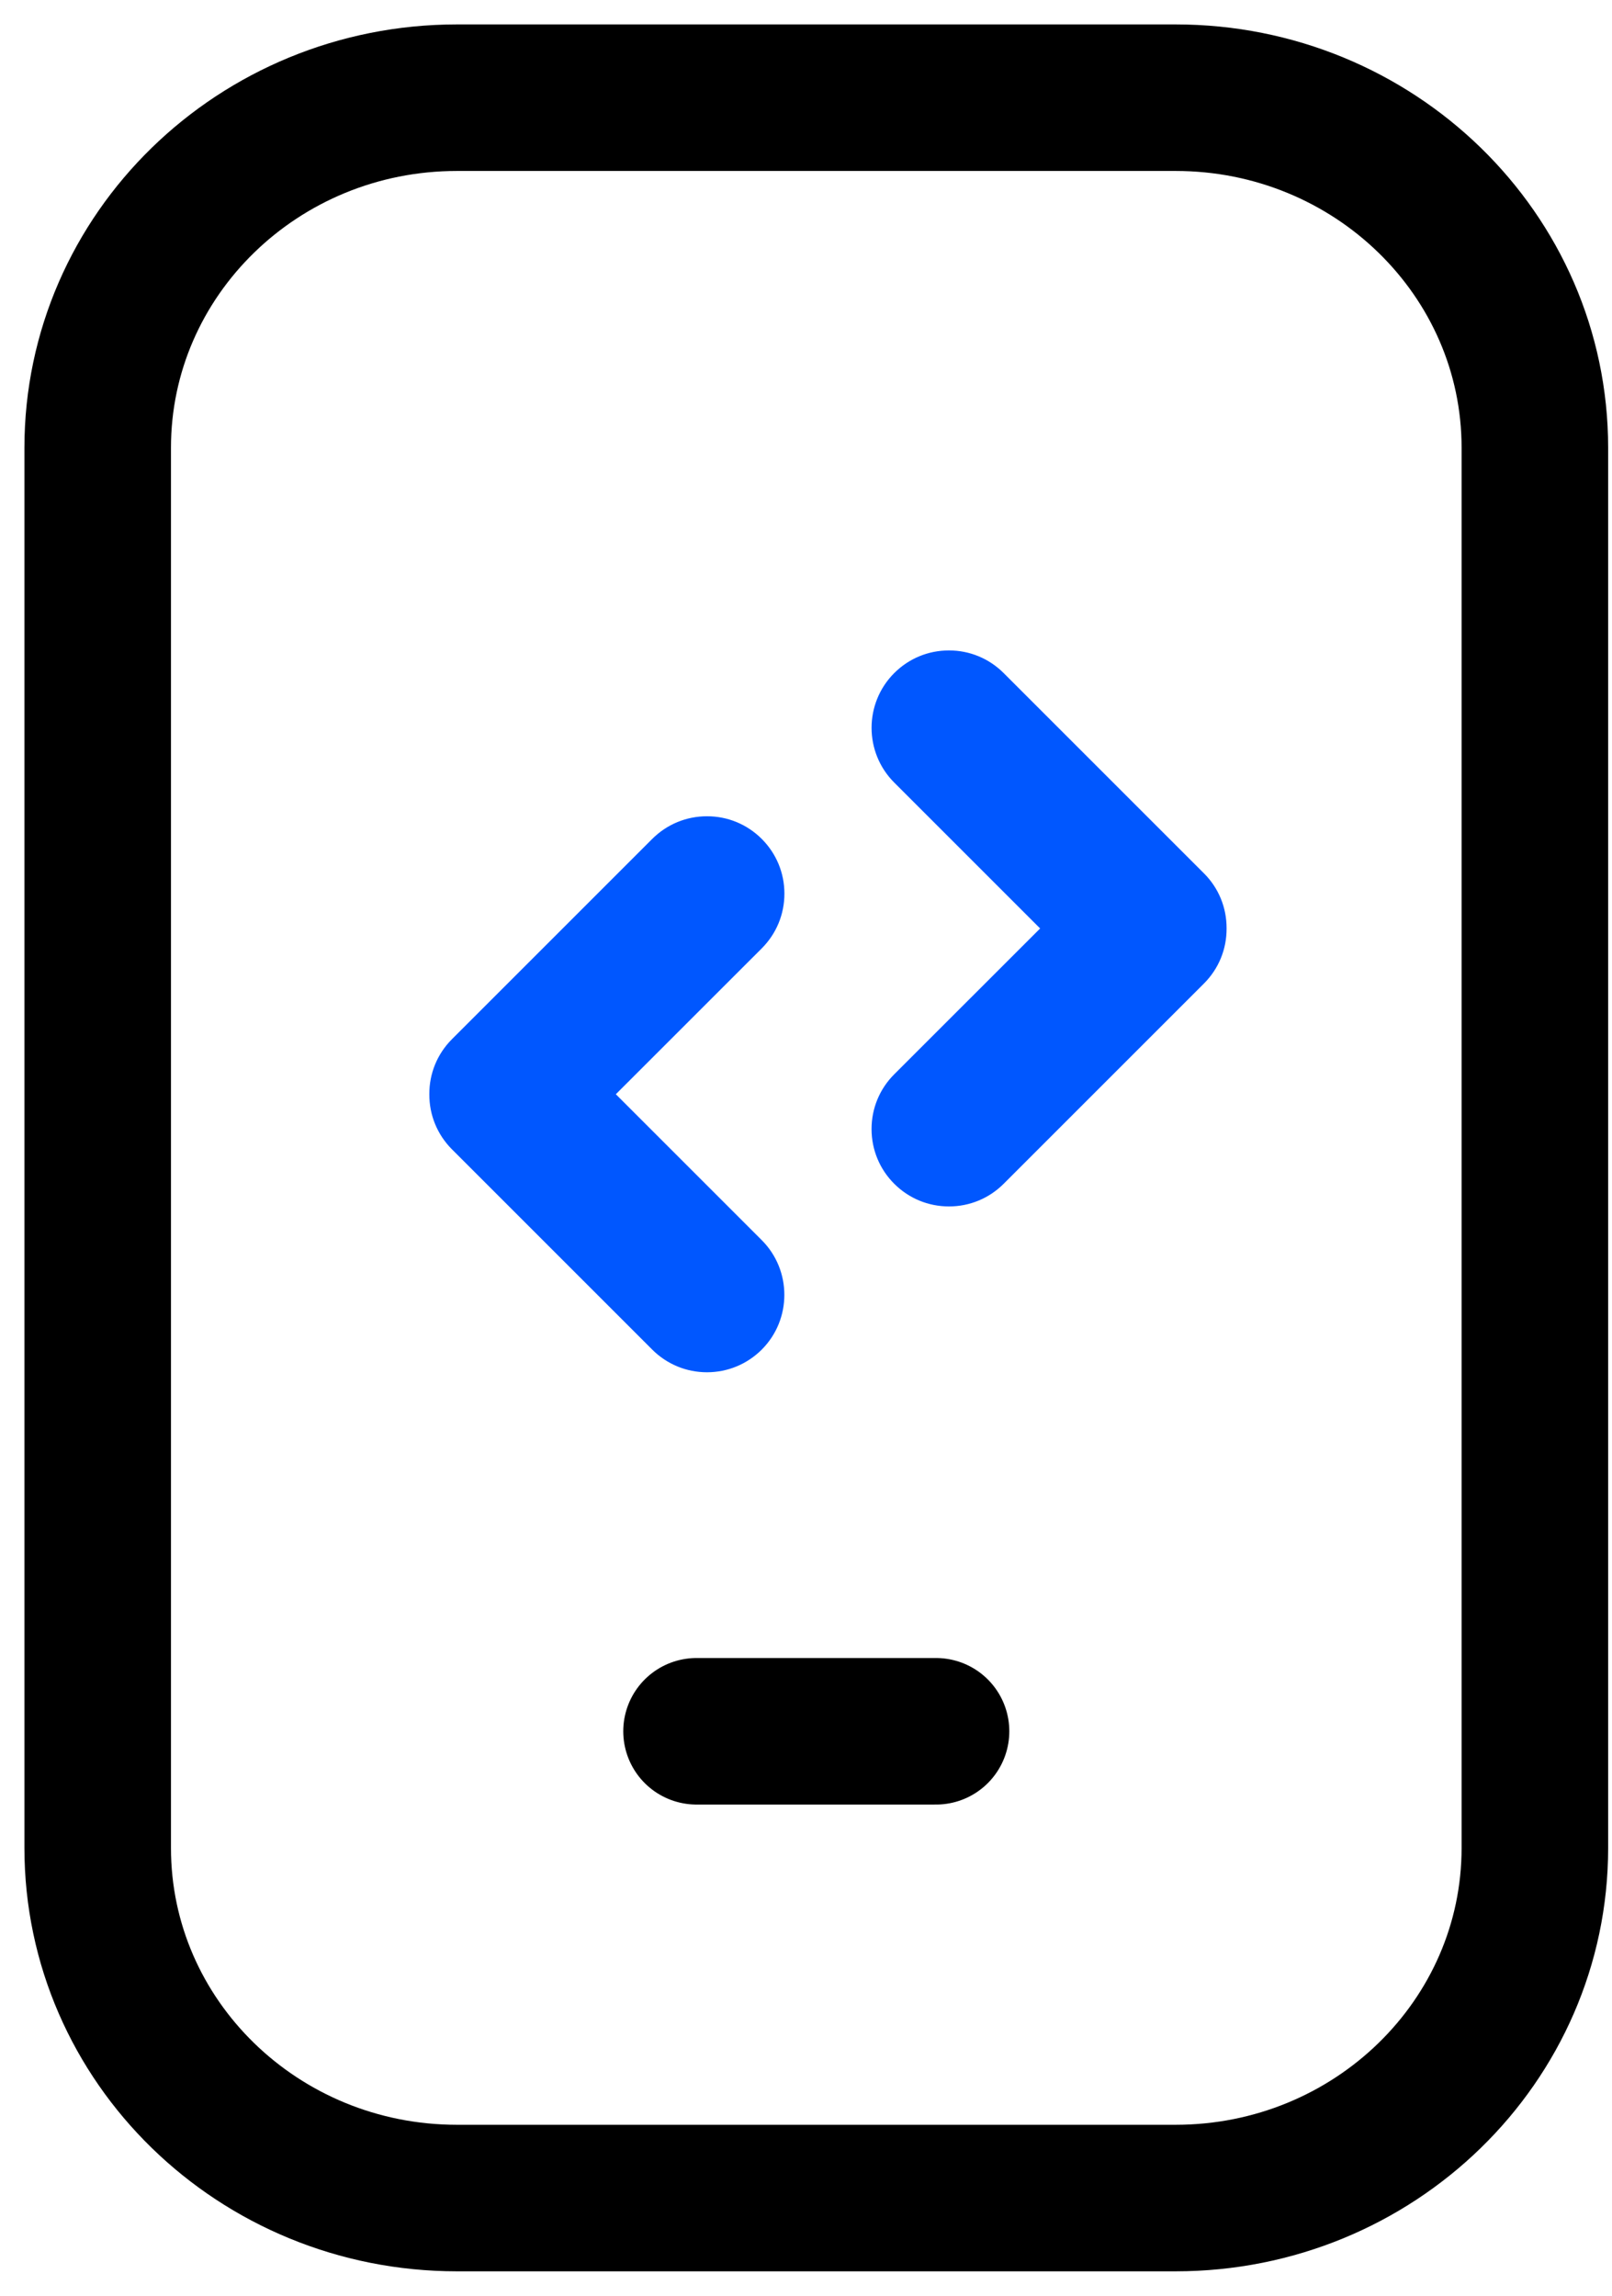 <svg width="33" height="47" viewBox="0 0 33 47" fill="none" xmlns="http://www.w3.org/2000/svg">
<path d="M18.331 24.21C18.634 24.512 19.03 24.663 19.426 24.663C19.823 24.663 20.219 24.512 20.521 24.21L24.62 20.111C24.925 19.806 25.076 19.407 25.074 19.008C25.076 18.609 24.925 18.209 24.62 17.905L20.521 13.806C19.917 13.201 18.936 13.201 18.331 13.806C17.727 14.411 17.727 15.391 18.331 15.996L21.343 19.008L18.331 22.02C17.727 22.624 17.727 23.605 18.331 24.21Z" fill="#0057FF"/>
<path d="M19.427 24.699C19.003 24.699 18.605 24.534 18.306 24.235C18.007 23.936 17.842 23.538 17.842 23.114C17.842 22.691 18.007 22.293 18.306 21.994L21.293 19.008L18.306 16.021C17.688 15.403 17.688 14.398 18.306 13.78C18.605 13.481 19.003 13.316 19.427 13.316C19.85 13.316 20.248 13.481 20.547 13.78L24.646 17.879C24.948 18.18 25.112 18.581 25.11 19.008C25.112 19.434 24.948 19.834 24.646 20.136L20.547 24.235C20.248 24.534 19.85 24.699 19.427 24.699ZM19.427 13.388C19.023 13.388 18.643 13.546 18.357 13.831C17.768 14.421 17.768 15.38 18.357 15.97L21.395 19.007L18.357 22.045C18.072 22.331 17.914 22.71 17.914 23.114C17.914 23.518 18.072 23.898 18.357 24.184C18.643 24.469 19.023 24.627 19.427 24.627C19.831 24.627 20.21 24.469 20.496 24.184L24.595 20.085C24.883 19.797 25.04 19.415 25.038 19.008C25.04 18.6 24.883 18.218 24.595 17.93L20.496 13.831C20.21 13.546 19.831 13.388 19.427 13.388Z" fill="#0057FF"/>
<path d="M15.568 17.2C15.266 16.898 14.87 16.747 14.473 16.747C14.077 16.747 13.681 16.898 13.378 17.2L9.279 21.299C8.975 21.603 8.824 22.003 8.826 22.402C8.824 22.801 8.975 23.2 9.279 23.505L13.378 27.604C13.983 28.208 14.963 28.208 15.568 27.604C16.173 26.999 16.173 26.018 15.568 25.414L12.556 22.402L15.568 19.39C16.173 18.785 16.173 17.805 15.568 17.2Z" fill="#0057FF"/>
<path d="M14.473 16.711C14.896 16.711 15.294 16.875 15.594 17.175C15.893 17.474 16.058 17.872 16.058 18.295C16.058 18.719 15.893 19.116 15.594 19.416L12.607 22.402L15.594 25.389C16.211 26.006 16.211 27.012 15.594 27.63C15.294 27.929 14.896 28.094 14.473 28.094C14.05 28.094 13.652 27.929 13.352 27.63L9.253 23.531C8.952 23.229 8.787 22.828 8.789 22.402C8.787 21.976 8.952 21.575 9.253 21.274L13.352 17.175C13.652 16.876 14.05 16.711 14.473 16.711ZM14.473 28.021C14.877 28.021 15.257 27.864 15.542 27.578C16.132 26.989 16.132 26.029 15.542 25.44L12.505 22.402L15.542 19.365C15.828 19.079 15.985 18.699 15.985 18.295C15.985 17.891 15.828 17.512 15.542 17.226C15.257 16.94 14.877 16.783 14.473 16.783C14.069 16.783 13.689 16.94 13.403 17.226L9.305 21.325C9.017 21.613 8.86 21.995 8.862 22.402C8.86 22.809 9.017 23.192 9.305 23.48L13.403 27.578C13.689 27.864 14.069 28.021 14.473 28.021Z" fill="#0057FF"/>
<path d="M14.259 35.444H19.162M9.355 45H24.066C28.128 45 31.421 41.791 31.421 37.833V9.167C31.421 5.209 28.128 2 24.066 2H9.355C5.293 2 2 5.209 2 9.167V37.833C2 41.791 5.293 45 9.355 45Z" stroke="black" stroke-width="3" stroke-linecap="round"/>
</svg>
